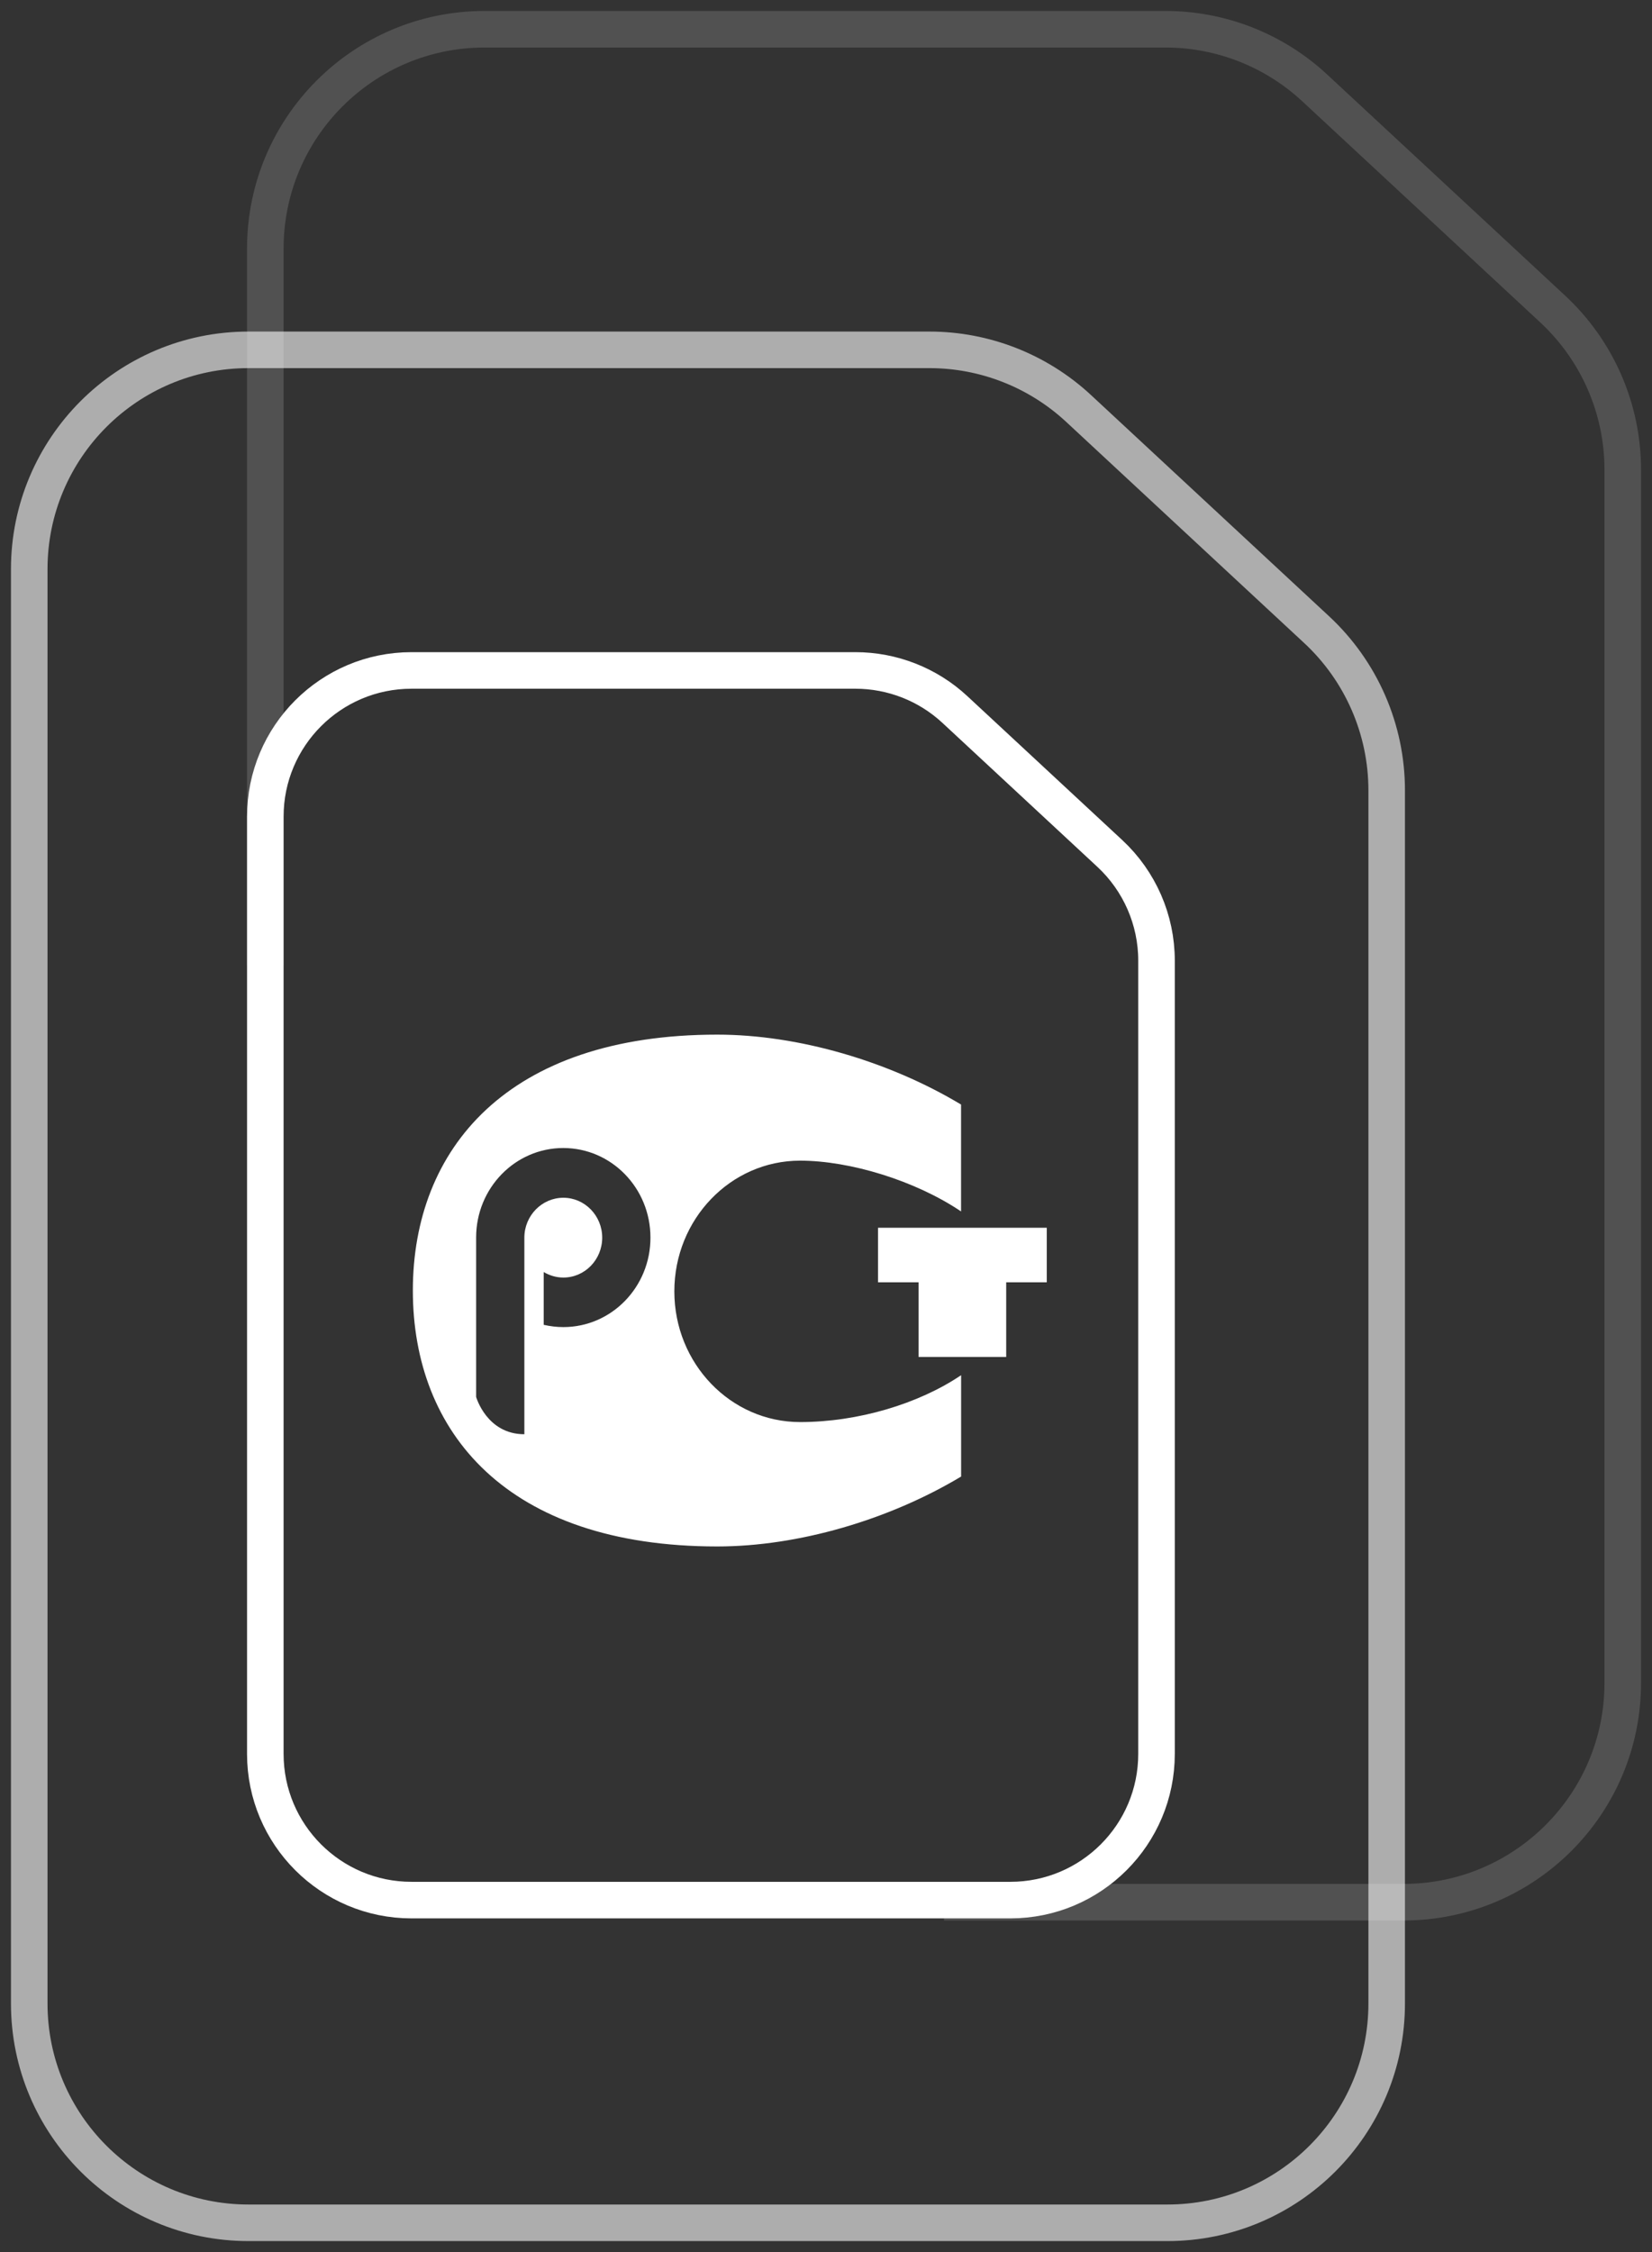 <?xml version="1.0" encoding="UTF-8"?> <svg xmlns="http://www.w3.org/2000/svg" width="113" height="154" viewBox="0 0 113 154" fill="none"><rect x="0" y="0" width="113" height="154" fill="#333333" stroke="none"/><path d="M71.601 83.957H60.059V87.687H62.834V92.792H68.826V87.687H71.601V83.957Z" fill="white" style="fill:white;fill-opacity:1;"></path><path d="M54.724 79.368C58.128 79.368 62.599 80.725 65.738 82.84V75.531C60.799 72.566 54.599 70.75 49.057 70.75C34.688 70.75 28.24 78.584 28.24 88.248C28.24 97.916 34.636 105.75 49.062 105.75C54.599 105.75 60.799 103.934 65.742 100.969V94.039C62.842 95.997 58.688 97.244 54.729 97.244C49.977 97.244 46.126 93.242 46.126 88.306C46.126 83.369 49.977 79.368 54.724 79.368ZM38.534 90.749C38.07 90.749 37.623 90.692 37.19 90.594V86.984C37.584 87.219 38.044 87.362 38.534 87.362C40.004 87.362 41.192 86.138 41.192 84.633C41.192 83.129 39.999 81.905 38.534 81.905C37.068 81.905 35.867 83.129 35.867 84.633C35.867 84.633 35.867 95.21 35.867 98.076C33.292 98.076 32.568 95.525 32.568 95.525V84.624C32.568 81.242 35.239 78.504 38.529 78.504C41.825 78.504 44.492 81.246 44.492 84.624C44.5 88.007 41.829 90.749 38.534 90.749Z" fill="white" style="fill:white;fill-opacity:1;"></path><path d="M2 137V38.923C2 30.639 8.716 23.923 17 23.923H63.571C67.358 23.923 71.004 25.356 73.779 27.933L90.06 43.056C93.115 45.894 94.852 49.876 94.852 54.046V137C94.852 145.284 88.136 152 79.852 152H17C8.716 152 2 145.284 2 137Z" stroke="white" stroke-opacity="0.6" style="stroke:white;stroke-opacity:0.6;" stroke-width="2.5"></path><path d="M64.574 130.077H96C104.284 130.077 111 123.361 111 115.077V32.123C111 27.953 109.264 23.971 106.209 21.133L89.928 6.01C87.153 3.432 83.506 2 79.719 2H33.148C24.864 2 18.148 8.716 18.148 17V66.038" stroke="white" stroke-opacity="0.15" style="stroke:white;stroke-opacity:0.15;" stroke-width="2.5"></path><path d="M18.148 119.933V55.846C18.148 50.323 22.626 45.846 28.148 45.846H58.512C61.036 45.846 63.468 46.801 65.317 48.519L75.914 58.362C77.951 60.255 79.108 62.909 79.108 65.689V119.933C79.108 125.456 74.631 129.933 69.108 129.933H28.148C22.626 129.933 18.148 125.456 18.148 119.933Z" stroke="white" style="stroke:white;stroke-opacity:1;" stroke-width="2.5"></path></svg> 